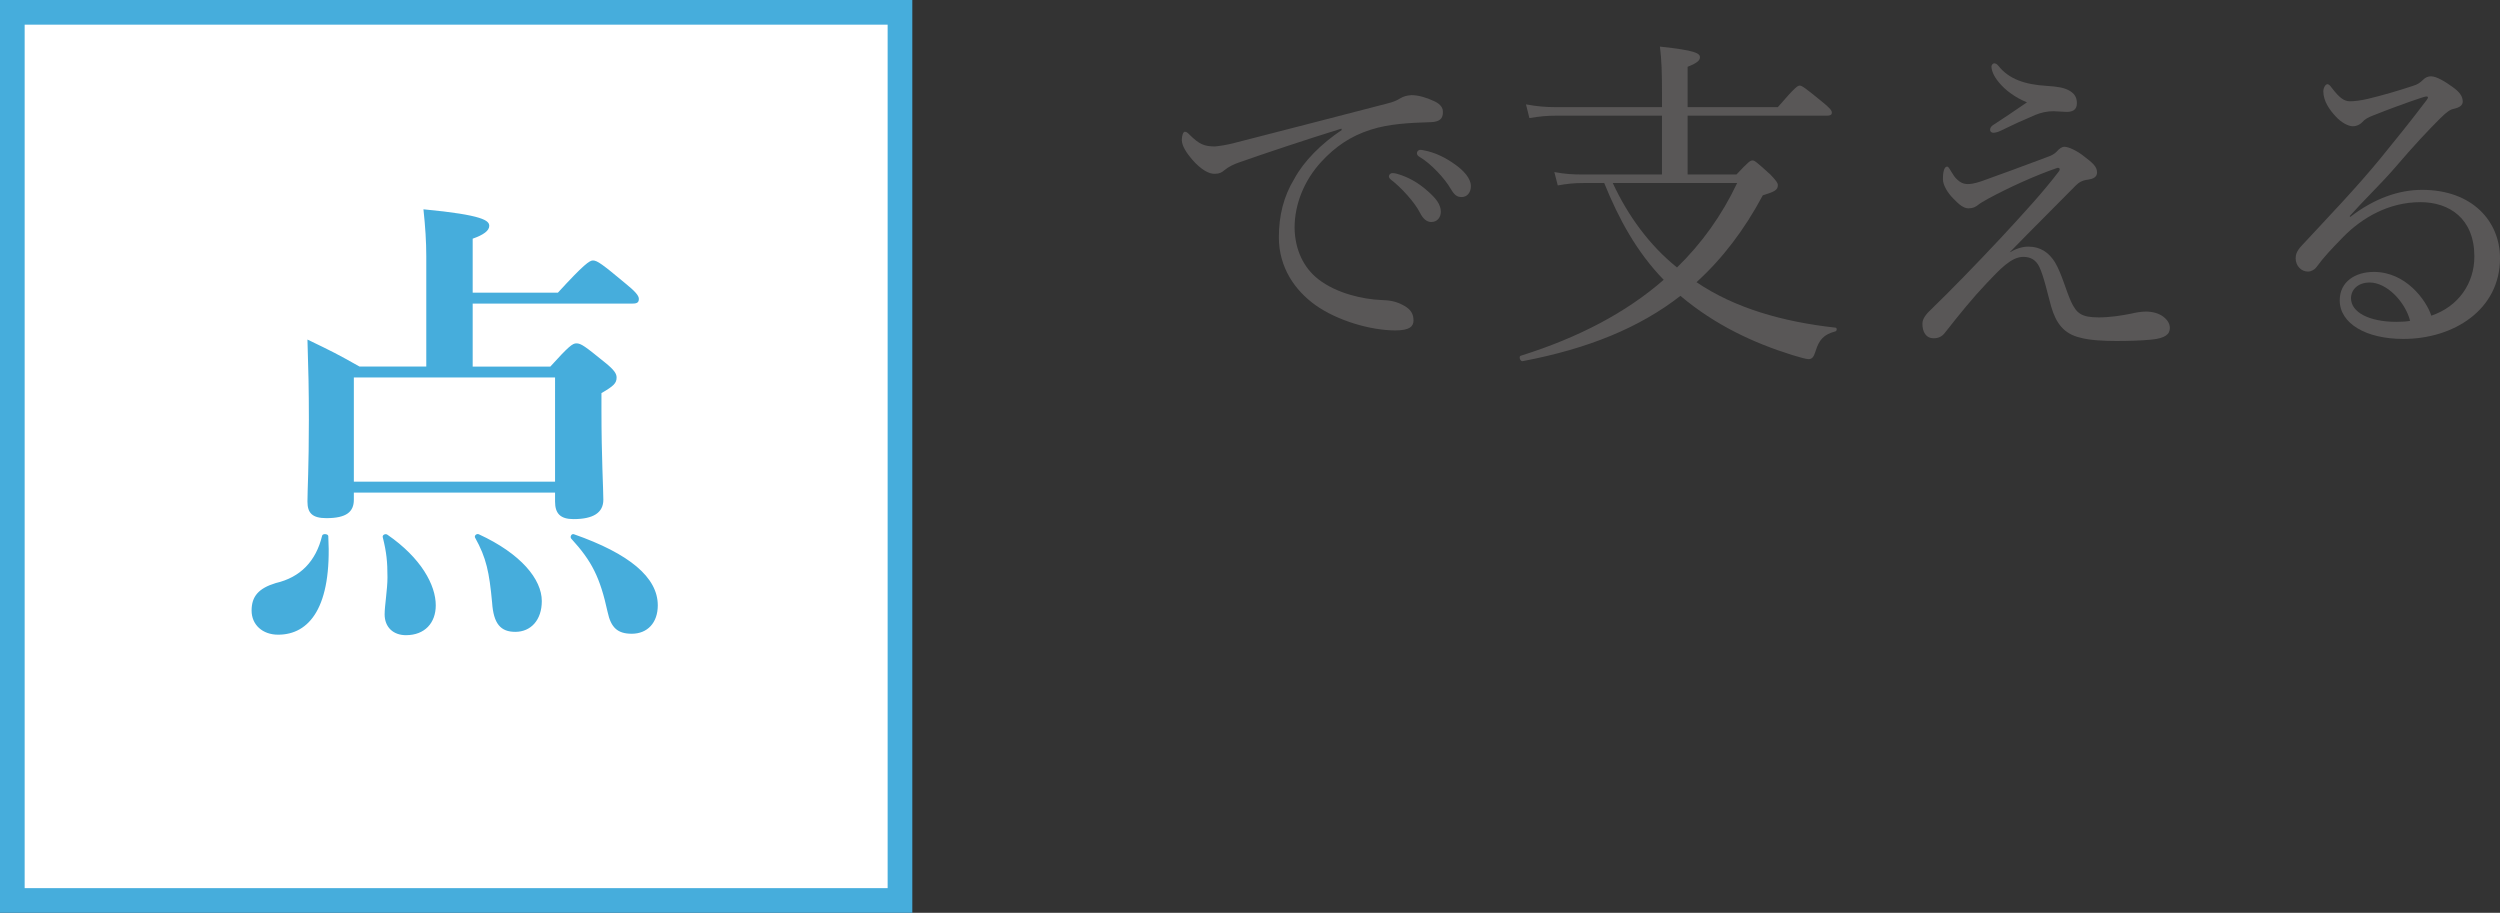 <?xml version="1.0" encoding="utf-8"?>
<!-- Generator: Adobe Illustrator 16.0.0, SVG Export Plug-In . SVG Version: 6.00 Build 0)  -->
<!DOCTYPE svg PUBLIC "-//W3C//DTD SVG 1.1//EN" "http://www.w3.org/Graphics/SVG/1.1/DTD/svg11.dtd">
<svg version="1.1" id="レイヤー_1" xmlns="http://www.w3.org/2000/svg" xmlns:xlink="http://www.w3.org/1999/xlink" x="0px"
	 y="0px" width="304px" height="111px" viewBox="0 0 304 111" enable-background="new 0 0 304 111" xml:space="preserve">
<rect x="0" y="0" width="304" height="111" fill="#333333" stroke="none"/>
<g>
	<g>
		<g>
			<path fill="#595757" d="M163.112,15.644c-4.57,1.414-9.268,2.994-12.466,4.116c-0.581,0.208-1.246,0.499-1.787,0.957
				c-0.29,0.25-0.581,0.416-1.122,0.416c-0.706,0.042-1.703-0.499-2.783-1.746c-0.666-0.79-1.206-1.58-1.248-2.329
				c0-0.582,0.167-1.04,0.375-1.04c0.207,0,0.374,0.167,0.54,0.333c1.205,1.206,1.829,1.456,3.116,1.456
				c0.499-0.042,1.413-0.167,2.494-0.458c6.026-1.539,12.258-3.16,18.368-4.74c0.873-0.208,1.289-0.416,1.621-0.624
				c0.416-0.25,0.789-0.374,1.412-0.416c0.832,0,1.828,0.291,2.701,0.707c0.582,0.25,1.123,0.666,1.123,1.289
				c0.041,0.873-0.416,1.248-1.455,1.289c-2.701,0.083-5.111,0.208-7.314,0.915c-2.494,0.791-4.322,2.08-5.984,3.868
				c-2.119,2.287-3.283,5.197-3.283,8.066c0.043,2.703,1.123,4.865,2.869,6.237c2.285,1.788,5.568,2.454,7.604,2.537
				c1.082,0.042,1.828,0.125,2.869,0.707c0.871,0.499,1.121,1.081,1.121,1.788s-0.457,1.206-2.203,1.206
				c-2.992,0-7.023-1.164-9.725-3.078c-2.492-1.788-4.445-4.573-4.445-8.232c0-2.661,0.582-4.989,1.869-7.11
				c1.164-2.162,3.283-4.283,5.777-5.946L163.112,15.644z M170.01,21.174c1.123,0.333,2.369,0.956,3.617,2.079
				c0.996,0.874,1.578,1.622,1.578,2.495c0,0.665-0.416,1.247-1.164,1.247c-0.539,0-0.996-0.374-1.371-1.123
				c-0.623-1.248-2.285-3.077-3.49-3.992c-0.166-0.125-0.291-0.291-0.291-0.416c0-0.208,0.166-0.416,0.457-0.416
				C169.596,21.049,169.887,21.132,170.01,21.174z M173.627,18.388c1.121,0.291,2.16,0.79,3.324,1.621
				c0.996,0.708,1.91,1.664,1.91,2.62c0,0.831-0.498,1.331-1.121,1.331c-0.541,0-0.873-0.208-1.33-0.998
				c-0.748-1.289-2.41-3.077-3.824-3.908c-0.164-0.083-0.289-0.25-0.289-0.416c0-0.208,0.166-0.416,0.414-0.416
				C172.92,18.221,173.252,18.304,173.627,18.388z"/>
			<path fill="#595757" d="M211.157,21.215c1.453-1.539,1.662-1.705,1.953-1.705c0.248,0,0.455,0.167,2.16,1.705
				c0.748,0.79,0.914,1.04,0.914,1.289c0,0.583-0.332,0.79-1.828,1.248c-2.244,4.2-4.904,7.692-8.062,10.562
				c4.654,3.16,10.514,4.823,16.914,5.53c0.207,0.042,0.166,0.416-0.041,0.457c-1.373,0.375-1.953,0.956-2.412,2.454
				c-0.207,0.665-0.414,0.915-0.83,0.915c-0.291,0-1.039-0.208-1.994-0.499c-4.656-1.455-9.352-3.618-13.59-7.193
				c-5.027,3.909-11.303,6.445-19.199,7.941c-0.291,0.042-0.498-0.582-0.207-0.665c7.023-2.204,12.799-5.239,17.371-9.23
				c-3.283-3.368-5.486-7.443-7.232-11.767h-2.492c-1.164,0-1.994,0.083-3.158,0.291l-0.416-1.622
				c1.371,0.25,2.244,0.292,3.49,0.292h9.6v-7.152h-12.84c-1.164,0-1.996,0.083-3.283,0.292l-0.416-1.663
				c1.412,0.25,2.369,0.333,3.615,0.333h12.924v-1.747c0-2.287-0.041-3.992-0.25-5.613c4.365,0.458,4.863,0.832,4.863,1.289
				c0,0.332-0.209,0.666-1.496,1.164v4.907h10.971c2.078-2.412,2.41-2.62,2.66-2.62c0.248,0,0.582,0.208,2.66,1.912
				c1.037,0.832,1.246,1.123,1.246,1.373s-0.166,0.374-0.582,0.374h-16.955v7.152H211.157z M196.112,22.255
				c1.83,3.95,4.447,7.567,7.812,10.27c2.992-2.911,5.445-6.32,7.314-10.27H196.112z"/>
			<path fill="#595757" d="M246.649,29.989c1.455,0,2.492,0.707,3.242,1.912c0.83,1.414,1.328,3.41,1.953,4.782
				c0.664,1.414,1.246,1.913,3.365,1.913c1.33,0,2.701-0.208,3.947-0.458c0.541-0.125,1.164-0.25,1.787-0.25
				c0.789,0,1.578,0.208,2.119,0.625c0.541,0.416,0.791,0.873,0.791,1.372c0,0.749-0.541,1.247-2.244,1.413
				c-1.164,0.125-2.992,0.167-4.238,0.167c-1.457,0-3.326-0.084-4.447-0.416c-1.953-0.458-2.91-1.746-3.492-3.742
				c-0.457-1.622-0.871-3.618-1.453-4.865c-0.416-0.832-1.039-1.206-1.953-1.206c-1.455,0-2.826,1.497-4.447,3.202
				c-1.662,1.746-3.283,3.742-5.111,6.07c-0.332,0.417-0.748,0.624-1.33,0.624c-0.955,0-1.371-0.79-1.371-1.746
				c0-0.458,0.207-0.957,0.957-1.663c2.451-2.371,5.527-5.53,8.561-8.773c2.617-2.828,5.193-5.613,7.105-8.15
				c0.166-0.249,0.041-0.457-0.25-0.374c-2.66,0.915-5.859,2.37-8.395,3.742c-0.664,0.374-0.955,0.541-1.205,0.749
				c-0.332,0.249-0.623,0.416-1.164,0.416c-0.582,0-1.121-0.416-1.869-1.206c-0.623-0.624-1.246-1.58-1.246-2.329
				c0-0.582,0.041-0.79,0.125-1.122c0.082-0.25,0.207-0.416,0.373-0.416c0.125,0,0.209,0.083,0.498,0.582
				c0.25,0.416,0.457,0.749,0.748,0.998c0.334,0.333,0.748,0.541,1.289,0.541c0.291,0,0.748-0.042,1.621-0.333
				c2.326-0.832,5.277-1.913,7.812-2.87c0.83-0.291,1.08-0.457,1.371-0.748c0.332-0.374,0.623-0.582,0.955-0.582
				c0.457,0,1.496,0.457,2.369,1.164c1.039,0.79,1.58,1.248,1.58,1.955c0,0.582-0.5,0.79-1.08,0.873
				c-0.75,0.083-1.164,0.374-1.498,0.707c-2.658,2.703-4.986,4.989-8.061,8.149C245.071,30.279,245.86,29.989,246.649,29.989z
				 M243.075,10.03c-0.707-0.832-0.914-1.539-0.914-1.955c0-0.208,0.207-0.374,0.332-0.374c0.166,0,0.332,0.083,0.5,0.291
				c1.287,1.622,3.199,2.287,5.9,2.453c1.289,0.083,2.16,0.208,2.826,0.624c0.664,0.415,0.83,0.915,0.83,1.497
				c0,0.832-0.58,1.04-1.246,1.04c-0.457,0-1.205-0.083-1.621-0.083c-0.748,0-1.496,0.166-2.203,0.457
				c-1.578,0.666-2.742,1.206-4.279,1.955c-0.332,0.166-0.666,0.208-0.832,0.208c-0.207,0-0.373-0.167-0.373-0.333
				c0-0.208,0.084-0.416,0.332-0.582c1.33-0.873,2.41-1.58,4.156-2.786C245.028,11.859,243.823,10.945,243.075,10.03z"/>
			<path fill="#595757" d="M285.799,26.371c2.908-2.245,5.9-3.285,8.727-3.285c6.109,0,9.475,3.825,9.475,8.316
				c0,6.279-5.652,9.812-11.76,9.812c-4.529,0-7.73-1.871-7.73-4.698c0-2.245,1.869-3.451,4.156-3.451
				c3.865,0,6.357,3.41,6.98,5.322c3.324-1.123,5.236-3.95,5.236-7.193c0-4.615-3.033-6.611-6.564-6.611
				c-3.865,0-7.107,1.913-9.393,4.241c-1.455,1.497-2.369,2.453-3.242,3.659c-0.207,0.291-0.623,0.541-1.037,0.541
				c-0.791,0-1.496-0.665-1.496-1.622c0-0.416,0.123-0.873,0.705-1.497c3.199-3.451,6.648-7.027,9.643-10.687
				c1.787-2.203,3.49-4.282,5.566-7.026c0.291-0.375,0.166-0.458,0-0.458s-0.539,0.125-0.789,0.208
				c-1.869,0.624-3.988,1.414-5.65,2.079c-0.748,0.292-1.039,0.458-1.414,0.874c-0.25,0.25-0.623,0.458-1.121,0.458
				c-0.541,0-1.414-0.458-2.078-1.206c-0.748-0.79-1.496-1.871-1.496-3.035c0-0.416,0.25-0.874,0.498-0.874
				c0.166,0,0.332,0.167,0.541,0.458c0.914,1.206,1.496,1.621,2.203,1.621c0.539,0,1.246-0.083,2.16-0.291
				c1.869-0.458,3.615-0.956,5.484-1.58c0.582-0.166,0.916-0.416,1.248-0.749c0.289-0.291,0.623-0.416,0.955-0.416
				c0.666,0,1.703,0.624,2.617,1.289c0.832,0.582,1.248,1.123,1.248,1.788c0,0.416-0.332,0.707-1.082,0.873
				c-0.414,0.083-0.789,0.292-1.703,1.206c-1.371,1.372-3.074,3.16-5.525,6.029c-1.539,1.788-3.783,3.95-5.445,5.821L285.799,26.371
				z M288.167,34.354c-1.496,0-2.285,0.915-2.285,1.912c0,1.705,2.203,2.87,5.527,2.87c0.707,0,1.289-0.042,1.662-0.125
				C292.448,36.642,290.204,34.354,288.167,34.354z"/>
		</g>
	</g>
	<g>
		<rect x="1.499" y="1.5" fill="#FFFFFF" width="107.938" height="108"/>
		<path fill="#46ADDC" d="M110.937,111H0V0h110.937V111z M2.998,107.999h104.939V3H2.998V107.999z"/>
	</g>
	<g>
		<g>
			<path fill="#46ADDC" d="M33.817,77.178c-1.899,0-3.224-1.209-3.224-2.938s0.863-2.707,2.936-3.34
				c2.994-0.691,4.894-2.65,5.642-5.762c0.058-0.287,0.749-0.23,0.749,0.059C40.381,73.838,37.617,77.178,33.817,77.178z
				 M57.478,44.576h9.441c2.246-2.478,2.706-2.823,3.167-2.823c0.576,0,1.036,0.345,3.454,2.304
				c1.151,0.921,1.439,1.382,1.439,1.843c0,0.691-0.346,1.037-1.842,1.901v2.131c0,5.646,0.23,9.562,0.23,10.83
				c0,1.613-1.267,2.361-3.626,2.361c-1.612,0-2.246-0.691-2.246-2.131v-1.094H43.028v0.863c0,1.496-0.921,2.246-3.339,2.246
				c-1.727,0-2.303-0.633-2.303-2.016c0-1.439,0.173-4.09,0.173-10.023c0-3.571-0.058-6.048-0.173-9.678
				c3.109,1.498,3.569,1.728,6.333,3.284h8.117V31.154c0-1.728-0.115-3.571-0.345-5.702c7.312,0.691,8.002,1.382,8.002,2.016
				c0,0.576-0.69,1.094-2.015,1.555v6.566h10.363c3.166-3.456,3.857-3.917,4.26-3.917c0.519,0,1.152,0.461,3.915,2.765
				c1.209,0.979,1.669,1.498,1.669,1.901s-0.172,0.576-0.748,0.576H57.478V44.576z M67.495,45.901H43.028v12.672h24.467V45.901z
				 M46.771,74.702c0-1.037,0.346-3.053,0.346-4.492c0-1.902-0.115-3.055-0.576-4.896c-0.058-0.289,0.346-0.461,0.576-0.289
				c4.087,2.822,5.872,6.107,5.872,8.584c0,2.129-1.325,3.629-3.627,3.629C47.807,77.237,46.771,76.256,46.771,74.702z
				 M62.66,76.833c-1.785,0-2.648-0.98-2.821-3.57c-0.346-3.688-0.691-5.416-2.073-7.893c-0.115-0.23,0.173-0.518,0.46-0.402
				c5.124,2.361,7.657,5.473,7.657,8.121C65.884,75.393,64.56,76.833,62.66,76.833z M76.821,77.063
				c-1.727,0-2.533-0.748-2.936-2.648c-0.921-4.205-1.9-6.164-4.433-8.93c-0.172-0.23,0.058-0.633,0.346-0.518
				c6.735,2.361,10.189,5.242,10.189,8.641C79.988,75.737,78.721,77.063,76.821,77.063z"/>
		</g>
	</g>
</g>
</svg>
